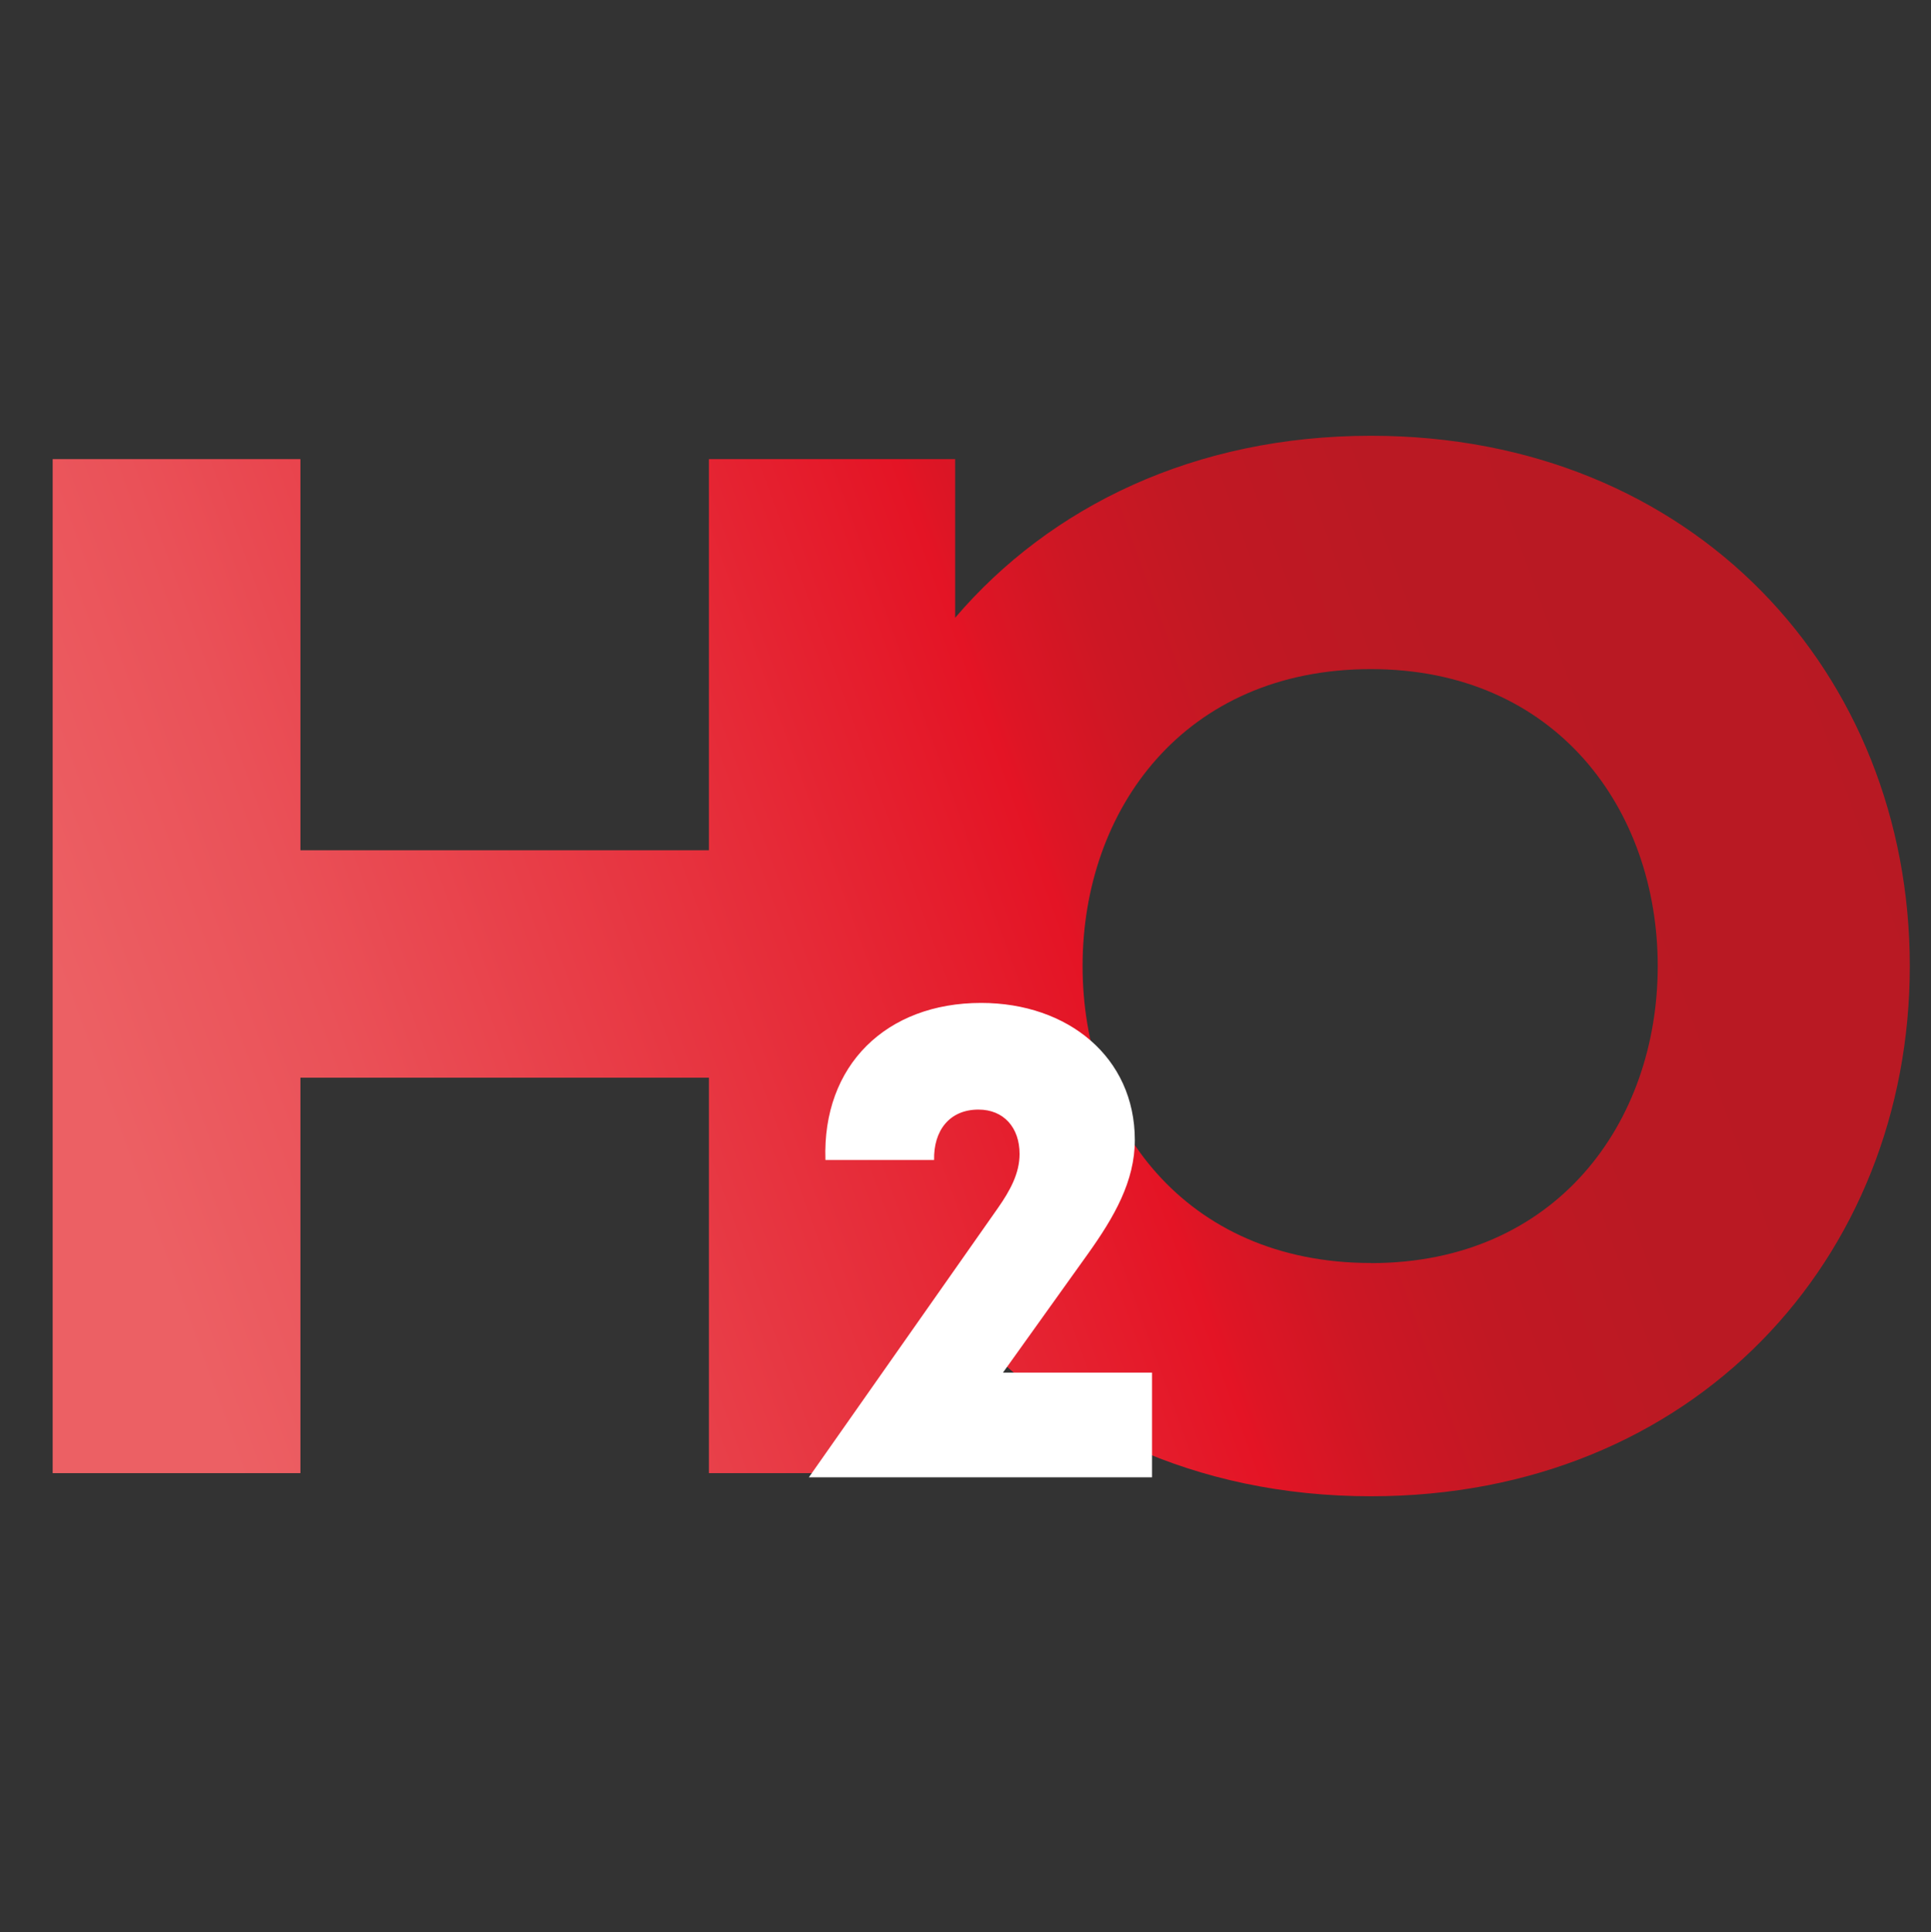 <svg xmlns="http://www.w3.org/2000/svg" xmlns:xlink="http://www.w3.org/1999/xlink" viewBox="0 0 500.79 501.07"><rect x="0" y="0" width="500.79" height="501.07" fill="#333333" stroke="none"/><defs><style>.cls-1{fill:url(#Dégradé_sans_nom_47);}.cls-2{fill:#fff;}</style><linearGradient id="Dégradé_sans_nom_47" x1="36.14" y1="312.47" x2="488.86" y2="148.12" gradientUnits="userSpaceOnUse"><stop offset="0" stop-color="#ec6064"/><stop offset="0.13" stop-color="#ea5158"/><stop offset="0.38" stop-color="#e62b38"/><stop offset="0.52" stop-color="#e41425"/><stop offset="0.53" stop-color="#df1525"/><stop offset="0.59" stop-color="#cd1724"/><stop offset="0.66" stop-color="#c11823"/><stop offset="0.76" stop-color="#ba1923"/><stop offset="1" stop-color="#b81923"/></linearGradient></defs><g id="Calque_3" data-name="Calque 3"><path class="cls-1" d="M355.54,113c-45.64,0-83.15,18.28-107.83,47.19V119.05H183.85V220.48H77.91V119.05H13.66V382H77.91V279.45H183.85V382h63.86V340.85C272.39,369.77,309.9,388,355.54,388c83.77,0,139.75-61.62,139.75-137.5S439.31,113,355.54,113Zm0,214.51c-48.47,0-74.78-36.43-74.78-77s26.31-77,74.78-77c48.07,0,74.38,36.45,74.38,77S403.61,327.54,355.54,327.54Z"/><path class="cls-2" d="M258.75,313.33c3.26-4.64,5.67-9.11,5.67-14.09,0-6.87-4.13-11.51-10.66-11.51-7.56,0-11.68,5.5-11.51,13.06H214.07c-.86-24.57,15.81-40.72,40.38-40.72,22.51,0,39.86,14.09,39.86,35.56,0,10.66-5.32,19.93-12.2,29.56l-22,30.75h38.66v27.15h-89Z"/></g></svg>